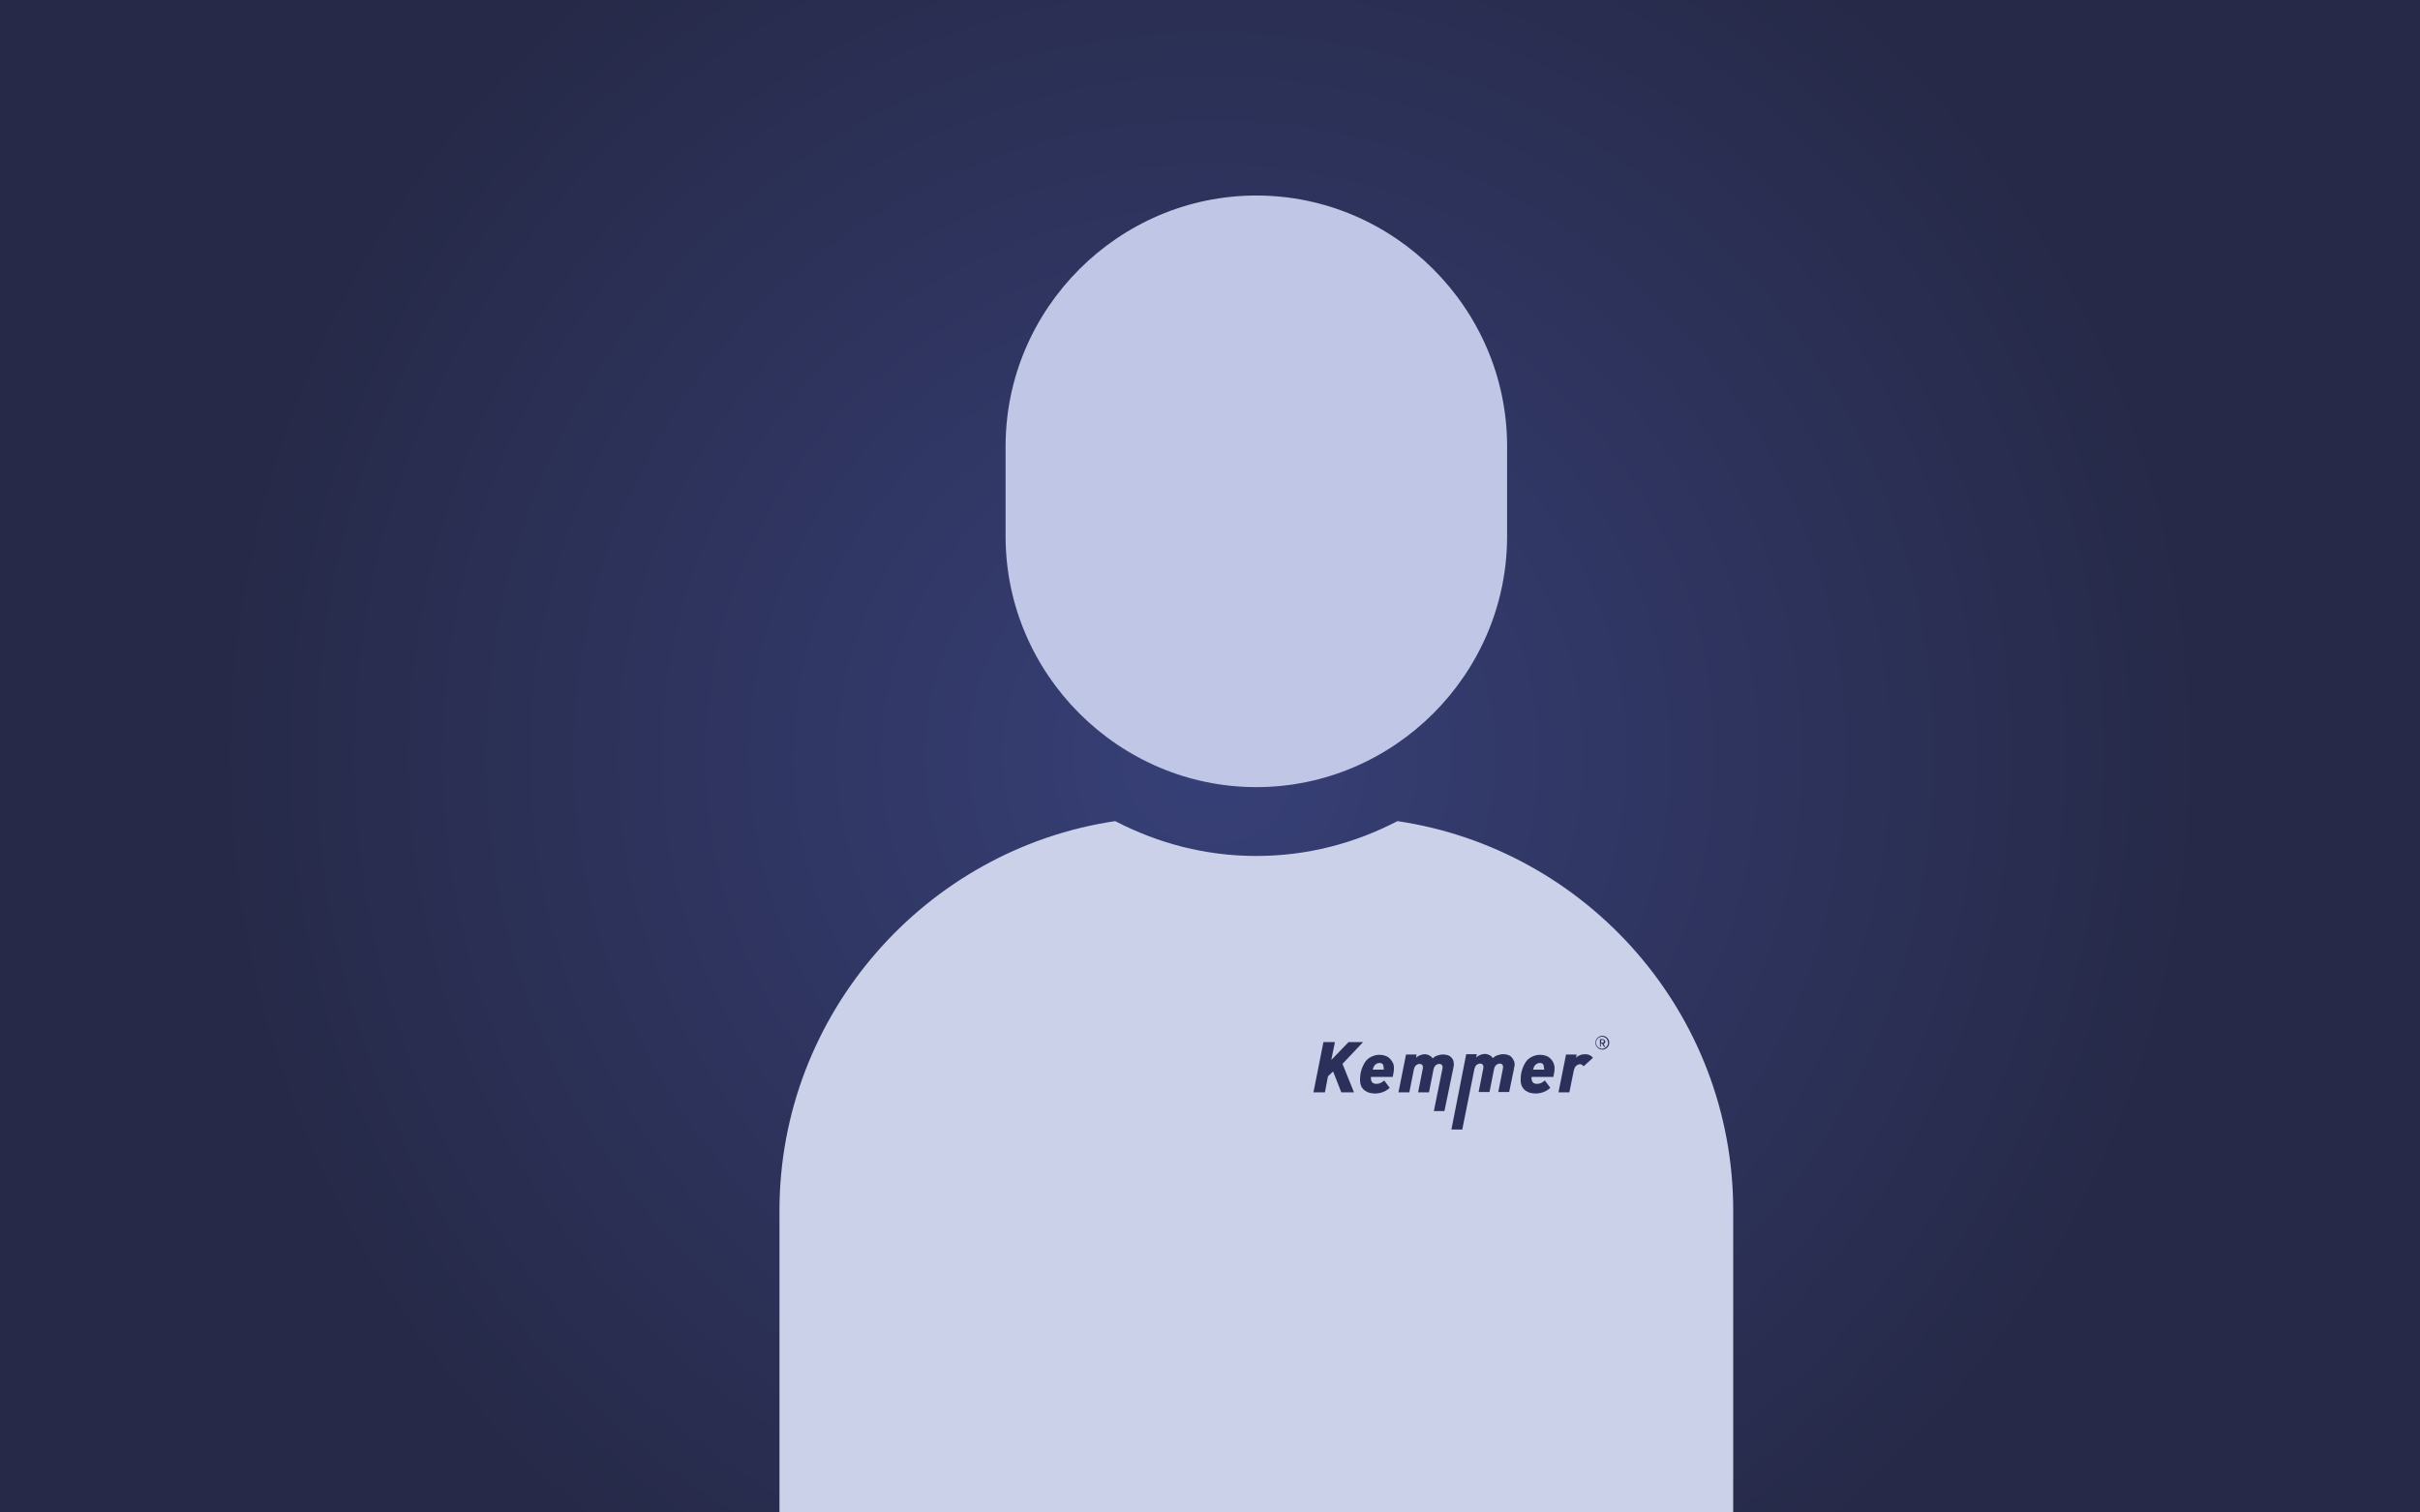 <?xml version="1.0" encoding="utf-8"?>
<!-- Generator: Adobe Illustrator 27.0.1, SVG Export Plug-In . SVG Version: 6.00 Build 0)  -->
<svg version="1.1" id="Ebene_1" xmlns="http://www.w3.org/2000/svg" xmlns:xlink="http://www.w3.org/1999/xlink" x="0px" y="0px"
	 viewBox="0 0 800 500" style="enable-background:new 0 0 800 500;" xml:space="preserve">
<style type="text/css">
	.st0{fill:url(#SVGID_1_);}
	.st1{fill:#C0C6E5;}
	.st2{fill:#CCD1EA;}
	.st3{fill:#2B305A;}
</style>
<radialGradient id="SVGID_1_" cx="400" cy="250" r="333.542" gradientUnits="userSpaceOnUse">
	<stop  offset="0" style="stop-color:#374077"/>
	<stop  offset="1" style="stop-color:#262947"/>
</radialGradient>
<rect class="st0" width="800" height="500"/>
<g>
	<g transform="translate(1.407 1.407) scale(2.81 2.81)">
		<path class="st1" d="M147.3,22.5L147.3,22.5c-16.2,0-29.5,13.3-29.5,29.5v10.6c0,16.2,13.3,29.5,29.5,29.5l0,0
			c16.2,0,29.5-13.3,29.5-29.5V52C176.8,35.8,163.5,22.5,147.3,22.5L147.3,22.5z"/>
		<path class="st2" d="M163.9,96.1c-5,2.6-10.6,4.1-16.6,4.1s-11.6-1.5-16.6-4.1c-22.3,3.3-39.5,22.7-39.5,45.8v35.5h112.2v-35.5
			C203.4,118.7,186.2,99.4,163.9,96.1L163.9,96.1z"/>
	</g>
</g>
<g>
	<path class="st3" d="M443.8,351.7l3.8,9.4h-4.2l-2.7-6.9l-1.7,1.6l-1,5.3h-3.8l3.3-16.6h3.8l-1.2,5.9l5.7-5.9h4.8L443.8,351.7z
		 M460.8,353c0,0.5,0,1-0.1,1.5c-0.1,0.5-0.2,1-0.3,1.5h-7.2c0,0.1,0,0.2,0,0.3v0.3c0,0.5,0.2,0.9,0.4,1.2c0.3,0.3,0.8,0.5,1.4,0.5
		c0.5,0,1-0.1,1.4-0.3c0.4-0.2,0.8-0.5,1.2-0.8l1.8,2.4c-0.6,0.6-1.4,1.1-2.2,1.4s-1.8,0.5-2.7,0.5c-0.5,0-1-0.1-1.6-0.2
		c-0.6-0.1-1.1-0.4-1.6-0.7c-0.5-0.3-0.9-0.8-1.2-1.3c-0.3-0.6-0.5-1.3-0.5-2.2c0-1.1,0.1-2.2,0.4-3.2c0.3-1,0.7-1.9,1.2-2.7
		c0.5-0.8,1.2-1.4,2-1.8c0.8-0.4,1.7-0.7,2.8-0.7c0.7,0,1.3,0.1,1.9,0.3c0.6,0.2,1.1,0.5,1.5,0.9c0.4,0.4,0.8,0.9,1,1.4
		C460.7,351.7,460.8,352.3,460.8,353L460.8,353z M457.4,353c0-0.5-0.1-0.9-0.3-1.2c-0.3-0.3-0.6-0.4-1.1-0.4s-0.9,0.2-1.3,0.5
		c-0.4,0.3-0.7,0.9-0.9,1.7h3.6c0-0.1,0.1-0.2,0.1-0.3C457.4,353.2,457.4,353.1,457.4,353z M480.6,351.9c0,0.3,0,0.6-0.1,0.8
		c0,0.3-0.1,0.4-0.1,0.6l-2.9,14H474l2.8-13.8c0-0.2,0.1-0.4,0.1-0.6c0-0.4-0.1-0.7-0.3-0.9s-0.5-0.3-0.7-0.3
		c-0.4,0-0.8,0.1-1.2,0.4c-0.4,0.3-0.6,0.7-0.8,1.4l-1.5,7.6h-3.6l1.5-7.6c0-0.2,0.1-0.4,0.1-0.6c0-0.4-0.1-0.7-0.3-0.9
		s-0.5-0.3-0.7-0.3c-0.4,0-0.8,0.1-1.2,0.4c-0.4,0.3-0.6,0.7-0.8,1.4l-1.5,7.6h-3.6l2.5-12.5h3.5l-0.2,1.1c0.4-0.4,0.9-0.7,1.4-0.9
		c0.6-0.2,1.1-0.3,1.6-0.3c0.2,0,0.3,0,0.5,0.1c0.2,0,0.4,0.1,0.7,0.2c0.2,0.1,0.4,0.2,0.7,0.4s0.4,0.4,0.6,0.7
		c0.2-0.2,0.4-0.3,0.6-0.5c0.2-0.2,0.5-0.3,0.8-0.4c0.3-0.1,0.6-0.2,1-0.3c0.4-0.1,0.8-0.1,1.3-0.1c0.4,0,0.8,0.1,1.2,0.2
		c0.4,0.1,0.8,0.3,1.1,0.6c0.3,0.3,0.6,0.6,0.8,1.1C480.5,350.8,480.6,351.3,480.6,351.9L480.6,351.9z M500.7,351.9
		c0,0.3,0,0.6-0.1,0.8s-0.1,0.4-0.1,0.6l-1.6,7.7h-3.6l1.5-7.6c0-0.2,0.1-0.4,0.1-0.6c0-0.4-0.1-0.7-0.3-0.9s-0.5-0.3-0.7-0.3
		c-0.4,0-0.8,0.1-1.2,0.4c-0.4,0.3-0.6,0.7-0.8,1.4l-1.5,7.6h-3.6l1.5-7.6c0-0.2,0.1-0.4,0.1-0.6c0-0.4-0.1-0.7-0.3-0.9
		s-0.5-0.3-0.7-0.3c-0.4,0-0.8,0.1-1.2,0.4c-0.4,0.3-0.6,0.7-0.8,1.4l-4,20h-3.6l4.9-24.9h3.5l-0.2,1.1c0.4-0.4,0.9-0.7,1.4-0.9
		c0.6-0.2,1.1-0.3,1.6-0.3c0.2,0,0.3,0,0.5,0.1c0.2,0,0.4,0.1,0.7,0.2c0.2,0.1,0.4,0.2,0.7,0.4c0.2,0.2,0.4,0.4,0.6,0.7
		c0.2-0.2,0.4-0.3,0.6-0.5c0.2-0.2,0.5-0.3,0.8-0.4c0.3-0.1,0.6-0.2,1-0.3c0.4-0.1,0.8-0.1,1.3-0.1c0.4,0,0.8,0.1,1.2,0.2
		c0.4,0.1,0.8,0.3,1.1,0.6c0.3,0.3,0.6,0.6,0.8,1.1C500.6,350.8,500.7,351.3,500.7,351.9L500.7,351.9z M513.9,353c0,0.5,0,1-0.1,1.5
		c-0.1,0.5-0.2,1-0.3,1.5h-7.2c0,0.1,0,0.2,0,0.3v0.3c0,0.5,0.2,0.9,0.4,1.2c0.3,0.3,0.8,0.5,1.4,0.5c0.5,0,1-0.1,1.4-0.3
		c0.4-0.2,0.8-0.5,1.2-0.8l1.8,2.4c-0.6,0.6-1.4,1.1-2.2,1.4c-0.8,0.3-1.8,0.5-2.7,0.5c-0.5,0-1-0.1-1.6-0.2
		c-0.6-0.1-1.1-0.4-1.6-0.7c-0.5-0.3-0.9-0.8-1.2-1.3c-0.3-0.6-0.5-1.3-0.5-2.2c0-1.1,0.1-2.2,0.4-3.2c0.3-1,0.7-1.9,1.2-2.7
		c0.5-0.8,1.2-1.4,2-1.8c0.8-0.4,1.7-0.7,2.8-0.7c0.7,0,1.3,0.1,1.9,0.3c0.6,0.2,1.1,0.5,1.5,0.9c0.4,0.4,0.8,0.9,1,1.4
		C513.7,351.7,513.9,352.3,513.9,353L513.9,353z M510.4,353c0-0.5-0.1-0.9-0.3-1.2c-0.3-0.3-0.6-0.4-1.1-0.4s-0.9,0.2-1.3,0.5
		c-0.4,0.3-0.7,0.9-0.9,1.7h3.6c0-0.1,0.1-0.2,0.1-0.3C510.4,353.2,510.4,353.1,510.4,353z M523.5,352.5c-0.1-0.1-0.2-0.2-0.4-0.4
		c-0.2-0.2-0.4-0.3-0.8-0.3c-0.4,0-0.8,0.2-1.2,0.5c-0.4,0.3-0.6,0.8-0.8,1.4l-1.5,7.4h-3.6l2.5-12.5h3.5l-0.2,1.1
		c0.3-0.4,0.8-0.7,1.3-0.9s1.1-0.3,1.7-0.3s1.1,0.1,1.5,0.3s0.8,0.5,1.1,0.9L523.5,352.5L523.5,352.5z M532,344.7
		c0,0.3-0.1,0.6-0.2,0.9c-0.1,0.3-0.3,0.5-0.5,0.7c-0.2,0.2-0.4,0.4-0.7,0.5c-0.3,0.1-0.6,0.2-0.9,0.2c-0.3,0-0.6-0.1-0.9-0.2
		c-0.3-0.1-0.5-0.3-0.7-0.5c-0.2-0.2-0.4-0.4-0.5-0.7c-0.1-0.3-0.2-0.6-0.2-0.9c0-0.3,0.1-0.6,0.2-0.9c0.1-0.3,0.3-0.5,0.5-0.7
		c0.2-0.2,0.4-0.4,0.7-0.5c0.3-0.1,0.6-0.2,0.9-0.2c0.3,0,0.6,0.1,0.9,0.2c0.3,0.1,0.5,0.3,0.7,0.5c0.2,0.2,0.4,0.4,0.5,0.7
		C531.9,344.1,532,344.4,532,344.7z M531.6,344.7c0-0.3-0.1-0.5-0.2-0.8c-0.1-0.3-0.3-0.4-0.4-0.6c-0.2-0.2-0.4-0.3-0.6-0.4
		c-0.3-0.1-0.5-0.2-0.8-0.2c-0.3,0-0.5,0.1-0.8,0.2c-0.3,0.1-0.4,0.3-0.6,0.4c-0.2,0.2-0.3,0.4-0.4,0.6c-0.1,0.2-0.2,0.5-0.2,0.8
		s0.1,0.5,0.2,0.8c0.1,0.3,0.3,0.4,0.4,0.6c0.2,0.2,0.4,0.3,0.6,0.4c0.3,0.1,0.5,0.2,0.8,0.2c0.3,0,0.5-0.1,0.8-0.2
		c0.3-0.1,0.4-0.3,0.6-0.4c0.2-0.2,0.3-0.4,0.4-0.6C531.6,345.3,531.6,345,531.6,344.7z M530.2,346l-0.6-1h-0.4v1h-0.3v-2.5h0.9
		c0.1,0,0.2,0,0.3,0.1c0.1,0,0.2,0.1,0.3,0.2c0.1,0.1,0.1,0.2,0.2,0.3c0,0.1,0.1,0.2,0.1,0.3c0,0.2-0.1,0.3-0.2,0.4
		c-0.1,0.1-0.2,0.2-0.4,0.3l0.6,1.1L530.2,346L530.2,346z M530.2,344.2c0-0.1,0-0.2-0.1-0.3c-0.1-0.1-0.2-0.1-0.3-0.1h-0.5v0.9h0.5
		c0.1,0,0.3,0,0.3-0.1C530.2,344.4,530.2,344.3,530.2,344.2z"/>
</g>
</svg>
